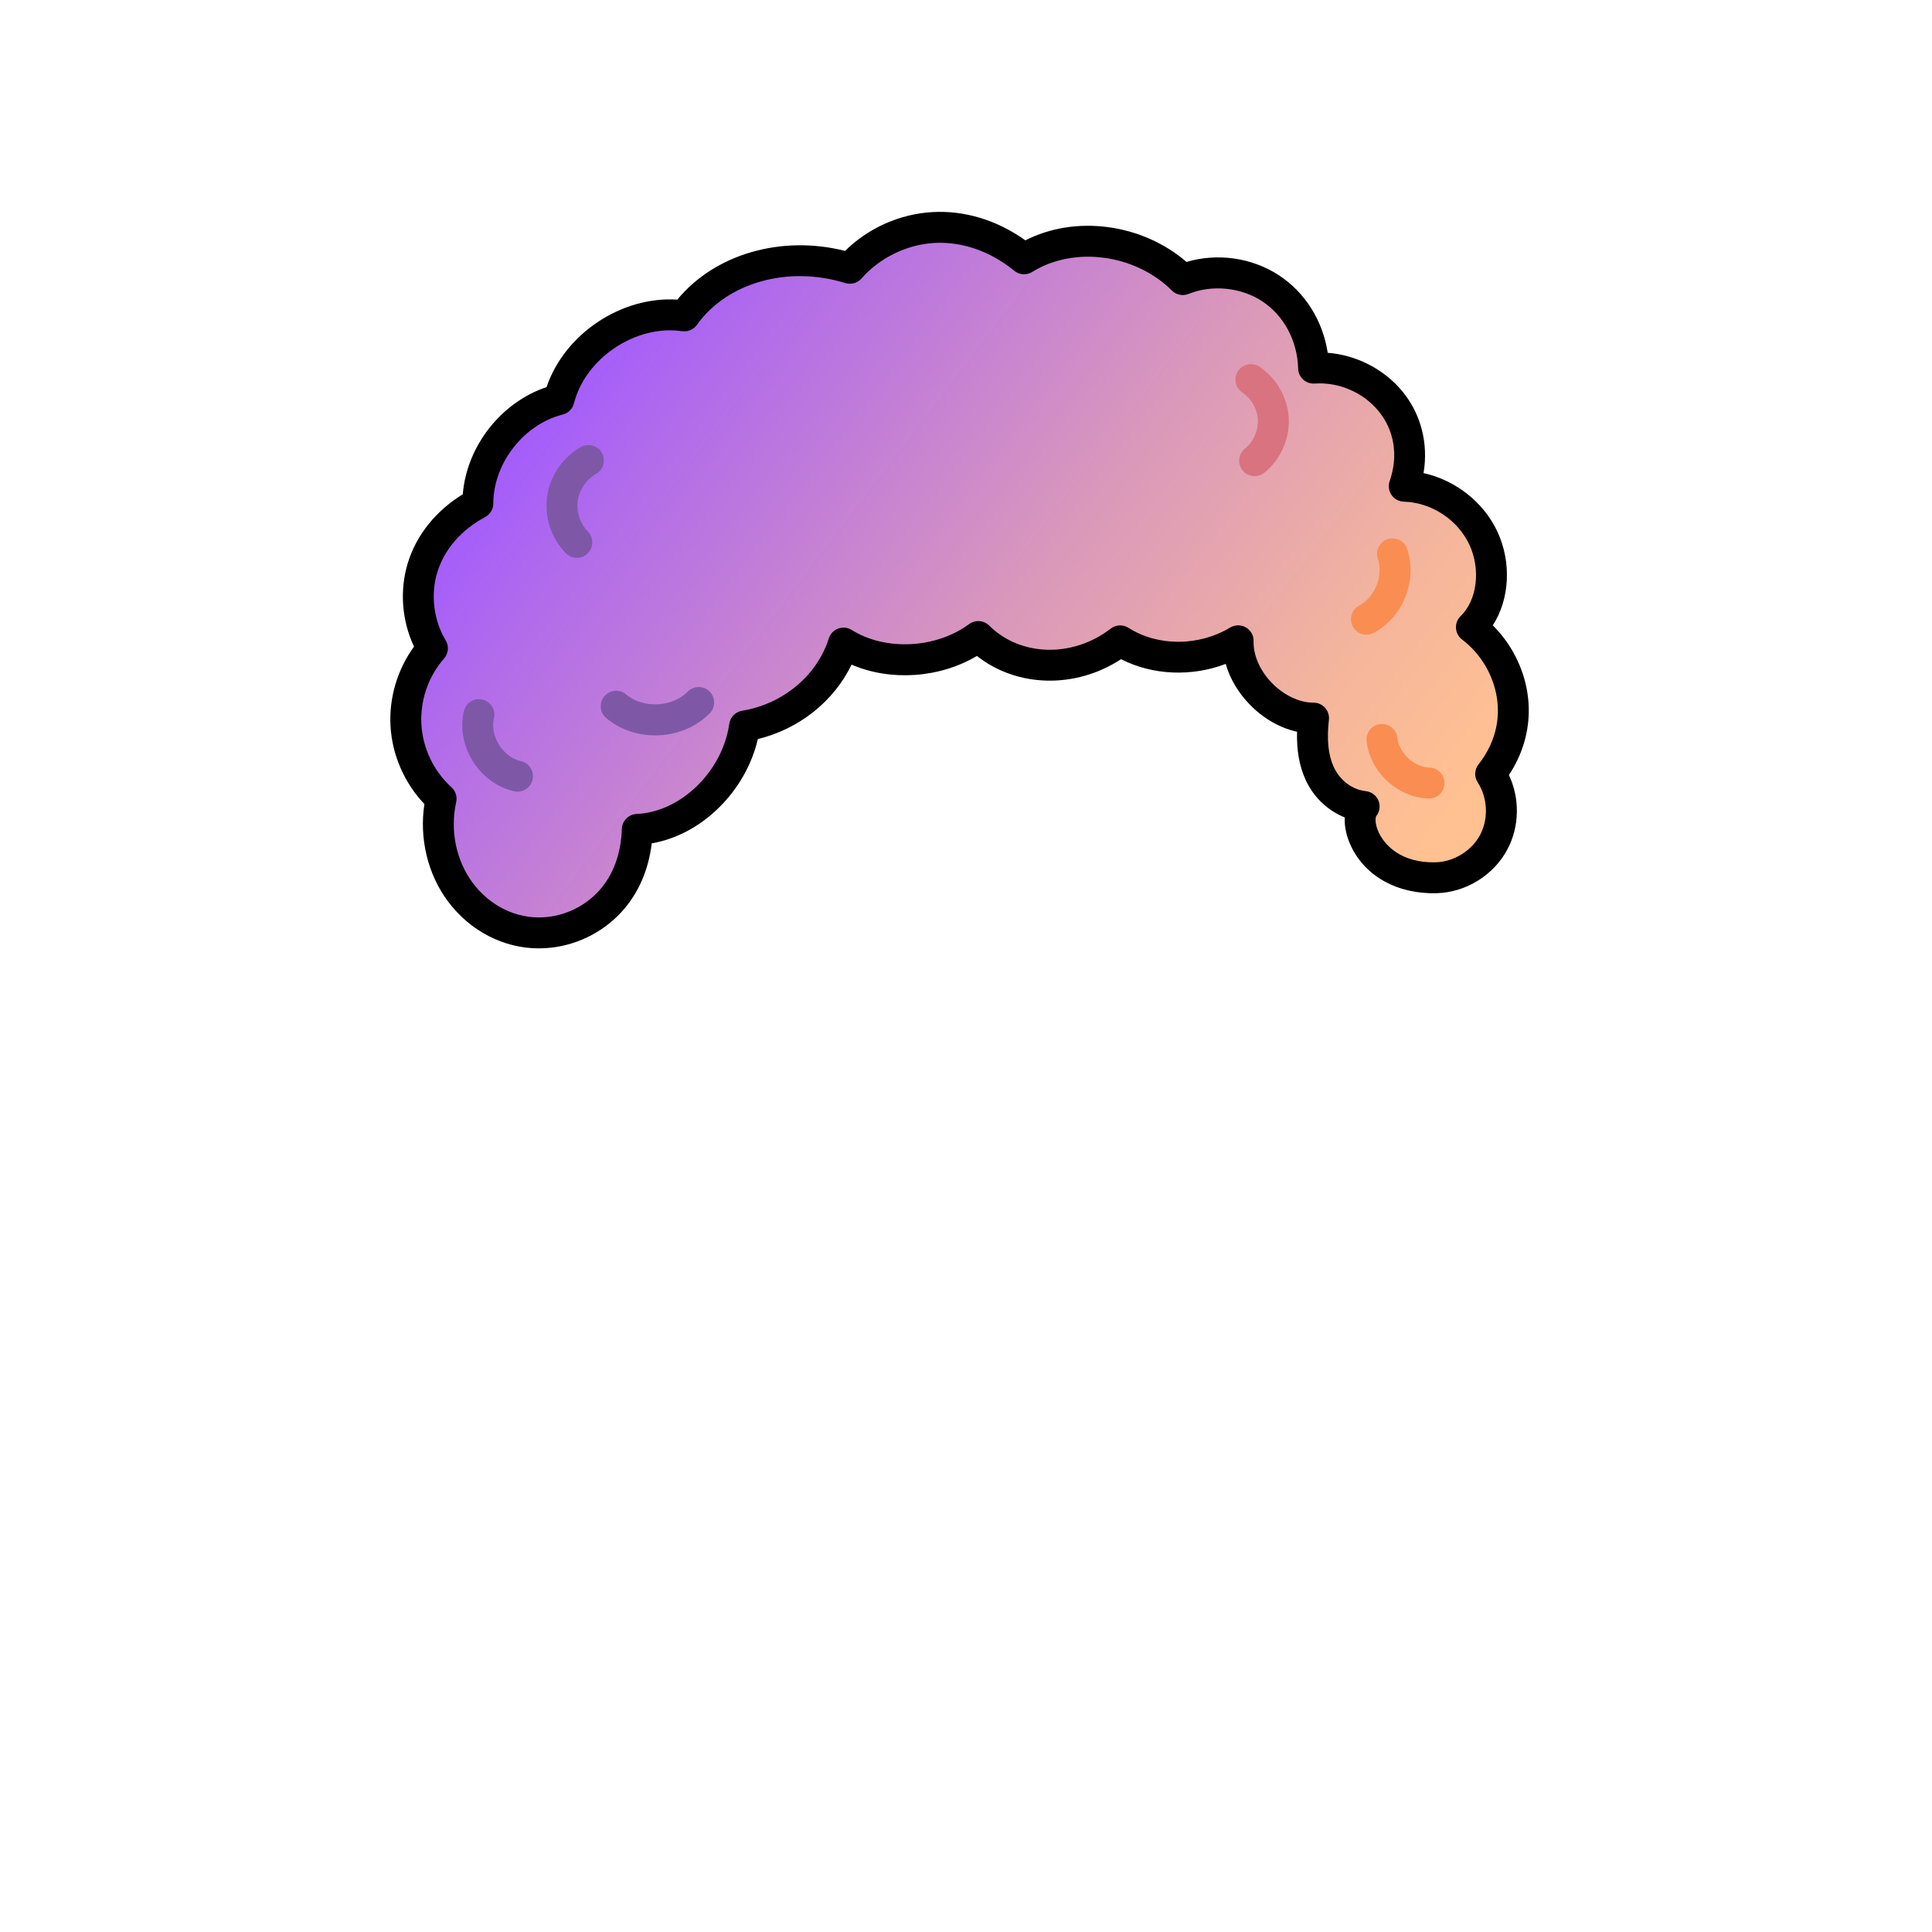 <?xml version="1.0" encoding="utf-8"?>
<!-- Generator: Adobe Illustrator 27.2.0, SVG Export Plug-In . SVG Version: 6.00 Build 0)  -->
<svg version="1.1" id="head-a0af1136-ec03-408a-83d1-a909e98a35a9" xmlns="http://www.w3.org/2000/svg" xmlns:xlink="http://www.w3.org/1999/xlink" x="0px" y="0px"
	 viewBox="0 0 1000 1000" style="enable-background:new 0 0 1000 1000;" xml:space="preserve">
<style type="text/css">
	.st0-a0af1136-ec03-408a-83d1-a909e98a35a9{fill:url(#SVGID_1_-a0af1136-ec03-408a-83d1-a909e98a35a9);}
	.st1-a0af1136-ec03-408a-83d1-a909e98a35a9{fill:#7E58A6;}
	.st2-a0af1136-ec03-408a-83d1-a909e98a35a9{fill:#FA8D52;}
	.st3-a0af1136-ec03-408a-83d1-a909e98a35a9{fill:#D9737F;}
</style>
<g>
	
		<linearGradient id="SVGID_1_-a0af1136-ec03-408a-83d1-a909e98a35a9" gradientUnits="userSpaceOnUse" x1="694.888" y1="506.74" x2="284.743" y2="819.898" gradientTransform="matrix(1 0 0 -1 0 1002)">
		<stop  offset="0" style="stop-color:#FFC191"/>
		<stop  offset="0.168" style="stop-color:#F5B69C"/>
		<stop  offset="0.466" style="stop-color:#DB99BA"/>
		<stop  offset="0.857" style="stop-color:#B16BEB"/>
		<stop  offset="1" style="stop-color:#A159FF"/>
	</linearGradient>
	<path class="st0-a0af1136-ec03-408a-83d1-a909e98a35a9" d="M743.402,454.321c12.287-0.341,24.144-7.707,29.851-18.594s5.035-24.839-1.691-35.128
		c10.103-12.873,13.311-27.406,11.058-41.118s-9.941-26.455-21.021-34.841
		c11.112-10.742,13.484-30.381,6.234-46.008c-7.25-15.627-23.776-26.498-40.996-26.968
		c5.832-16.703,2.191-32.806-7.345-44.241c-9.536-11.435-24.723-17.909-39.576-16.871
		c-0.482-17.271-9.048-32.658-22.276-41.338s-30.753-10.415-45.427-4.496
		c-21.38-21.323-57.203-26.337-82.157-10.754c-13.646-11.154-30.389-17.123-46.855-16.206
		c-16.467,0.917-32.443,8.708-43.305,21.117c-33.049-10.234-68.183,0.022-85.687,24.63
		c-27.974-4.103-57.913,15.64-64.874,43.298c-23.766,5.934-41.991,29.271-41.988,53.767
		c-14.015,7.487-24.352,19.325-28.606,33.156s-2.357,29.433,5.088,41.841
		c-9.501,10.83-14.535,25.465-13.706,39.848s7.509,28.343,18.19,38.011
		c-3.782,17.012-0.065,34.858,9.896,48.249s25.983,22.083,43.299,21.125
		c12.968-0.679,25.582-6.639,34.34-16.226s13.558-22.687,14.014-37.267
		c27.345-1.228,51.561-25.906,55.538-53.525c23.068-3.79,43.828-19.568,51.219-42.927
		c20.969,13.159,50.455,10.829,69.74-3.383c18.191,18.06,49.675,20.594,73.437,2.236
		c17.854,11.396,42.436,11.152,61.075-0.036c6.692,17.173,20.514,31.438,39.018,40.021
		c-1.104,9.596-0.876,19.649,3.094,28.454s12.309,16.107,23.103,17.304
		c-7.12,8.517,3.616,37.806,37.317,36.87L743.402,454.321z"/>
	<path class="st1-a0af1136-ec03-408a-83d1-a909e98a35a9" d="M267.874,409.745c-0.567,0-1.142-0.061-1.719-0.187
		c-8.581-1.878-16.374-7.532-21.381-15.51c-5.008-7.979-6.71-17.456-4.67-26
		c1.026-4.298,5.341-6.955,9.639-5.924c4.298,1.026,6.95,5.341,5.924,9.639
		c-1.049,4.393-0.079,9.416,2.66,13.78c2.738,4.363,6.839,7.42,11.251,8.386
		c4.316,0.945,7.049,5.21,6.104,9.526C274.862,407.194,271.551,409.745,267.874,409.745z"/>
	<path class="st1-a0af1136-ec03-408a-83d1-a909e98a35a9" d="M339.101,380.625c-9.141,0-18.271-2.966-25.349-8.992
		c-3.364-2.864-3.77-7.914-0.905-11.277c2.864-3.363,7.914-3.77,11.277-0.905
		c8.673,7.385,23.832,6.697,31.802-1.442c3.091-3.158,8.156-3.21,11.313-0.12
		c3.157,3.091,3.21,8.156,0.12,11.313C359.948,376.771,349.519,380.625,339.101,380.625z"/>
	<path class="st1-a0af1136-ec03-408a-83d1-a909e98a35a9" d="M298.565,288.72c-2.077,0-4.153-0.804-5.72-2.407
		c-7.542-7.712-11.145-18.694-9.636-29.375c1.509-10.682,8.013-20.236,17.397-25.557
		c3.845-2.178,8.726-0.831,10.905,3.013c2.179,3.843,0.831,8.726-3.013,10.905
		c-5.019,2.846-8.639,8.164-9.446,13.877c-0.807,5.713,1.198,11.825,5.232,15.951
		c3.089,3.159,3.033,8.224-0.126,11.313C302.602,287.961,300.583,288.72,298.565,288.72z"/>
	<path class="st2-a0af1136-ec03-408a-83d1-a909e98a35a9" d="M707.259,328.521c-2.864,0-5.634-1.542-7.071-4.248
		c-2.073-3.902-0.591-8.745,3.312-10.818c8.185-4.349,12.613-15.447,9.67-24.235
		c-1.403-4.19,0.856-8.724,5.046-10.126c4.188-1.404,8.724,0.856,10.126,5.045
		c5.458,16.298-2.156,35.382-17.336,43.446C709.81,328.22,708.524,328.521,707.259,328.521z"/>
	<path class="st2-a0af1136-ec03-408a-83d1-a909e98a35a9" d="M739.656,413.312c-0.105,0-0.211-0.002-0.317-0.006
		c-16.107-0.627-30.159-13.665-31.991-29.68c-0.502-4.39,2.649-8.355,7.039-8.857
		c4.394-0.504,8.355,2.65,8.857,7.039c0.925,8.091,8.581,15.193,16.718,15.51
		c4.415,0.172,7.854,3.891,7.683,8.306C747.477,409.933,743.931,413.312,739.656,413.312z"/>
	<path class="st3-a0af1136-ec03-408a-83d1-a909e98a35a9" d="M649.388,246.471c-2.34,0-4.658-1.021-6.239-2.987
		c-2.769-3.443-2.222-8.479,1.221-11.248c4.334-3.485,6.97-9.326,6.717-14.88
		c-0.254-5.555-3.412-11.132-8.044-14.207c-3.682-2.444-4.685-7.409-2.241-11.09
		c2.443-3.681,7.408-4.685,11.089-2.241c8.877,5.892,14.692,16.164,15.179,26.807
		s-4.369,21.403-12.672,28.08C652.919,245.893,651.146,246.471,649.388,246.471z"/>
</g>
<path d="M278.877,490.872c-18.172,0.001-35.6-8.978-47.088-24.423
	c-10.43-14.022-14.83-32.524-12.123-50.287c-10.338-10.846-16.667-25.289-17.531-40.288
	c-0.843-14.649,3.552-29.368,12.164-41.189c-6.319-13.371-7.553-29.173-3.205-43.312
	c4.45-14.467,14.473-26.945,28.446-35.543c2.021-24.854,19.729-47.512,43.363-55.473
	c9.33-27.519,38.648-47.119,67.681-45.27c19.355-23.548,53.81-33.567,86.821-25.22
	c12.091-11.895,28.351-19.151,45.354-20.098c16.615-0.923,33.454,4.247,47.969,14.636
	c12.659-6.439,27.646-8.861,42.809-6.835c15.214,2.033,29.44,8.375,40.593,18.014
	c15.983-4.749,33.91-2.242,47.901,6.94c13.581,8.912,22.661,23.537,25.19,40.084
	c14.721,1.157,28.938,8.323,38.417,19.689c9.855,11.817,13.786,27.212,11.186,42.576
	c16.456,3.63,31.143,15.031,38.268,30.391c7.442,16.04,6.216,35.078-2.429,48.413
	C782,332.958,788.375,345.163,790.515,358.184c2.453,14.937-0.911,30.005-9.497,42.974
	c5.661,11.983,5.517,26.461-0.679,38.283c-7.063,13.474-21.476,22.453-36.716,22.877l0,0
	c-20.062,0.553-36.643-8.466-44.236-24.142c-2.481-5.121-3.589-10.371-3.339-15.071
	c-8.835-3.524-16.246-10.546-20.359-19.669c-3.172-7.035-4.604-15.161-4.334-24.681
	c-8.857-1.949-17.487-6.87-24.549-14.152c-5.996-6.184-10.24-13.453-12.375-20.957
	c-17.679,6.718-37.871,5.897-54.168-2.458c-23.588,15.453-53.844,14.708-74.608-1.669
	c-19.413,11.509-44.642,13.181-64.89,4.502c-9.147,18.952-27.128,33.317-48.505,38.521
	c-3.071,13.205-10.14,25.681-20.266,35.61c-10.018,9.824-22.113,16.195-34.657,18.37
	c-1.662,13.883-6.983,26.034-15.583,35.447c-10.204,11.169-24.72,18.028-39.829,18.819
	C280.908,490.844,279.89,490.872,278.877,490.872z M346.816,170.97
	c-22.052,0-44.342,16.409-49.722,37.785c-0.721,2.861-2.958,5.094-5.82,5.809
	c-20.147,5.031-35.928,25.238-35.926,46.004c0,2.953-1.626,5.666-4.23,7.057
	c-12.33,6.586-21.112,16.691-24.729,28.452c-3.591,11.675-1.983,24.898,4.301,35.373
	c1.789,2.981,1.447,6.777-0.846,9.392c-8.169,9.312-12.445,21.745-11.733,34.112
	s6.388,24.227,15.572,32.54c2.133,1.931,3.065,4.858,2.441,7.667
	c-3.248,14.609-0.069,30.212,8.505,41.738c8.915,11.984,22.54,18.682,36.437,17.911
	c10.969-0.574,21.485-5.543,28.876-13.634c7.396-8.096,11.52-19.204,11.924-32.121
	c0.131-4.18,3.459-7.554,7.637-7.742c22.898-1.028,44.421-21.965,47.979-46.673
	c0.498-3.455,3.177-6.188,6.622-6.754c21.172-3.479,38.791-18.177,44.888-37.446
	c0.747-2.361,2.545-4.243,4.87-5.097c2.324-0.853,4.912-0.583,7.01,0.733
	c17.429,10.938,43.542,9.628,60.741-3.046c3.176-2.34,7.581-2.017,10.383,0.763
	c16.206,16.088,43.25,16.771,62.91,1.582c2.67-2.063,6.348-2.23,9.195-0.412
	c15.189,9.696,36.35,9.634,52.653-0.152c2.513-1.508,5.648-1.522,8.173-0.036
	c2.525,1.485,4.037,4.232,3.94,7.161c-0.237,7.148,3.287,15.195,9.427,21.527
	c6.214,6.407,14.258,10.229,21.526,10.229c0.025,0,0.048,0,0.069,0
	c2.277,0,4.447,0.971,5.965,2.669c1.522,1.703,2.244,3.976,1.982,6.245
	c-1.161,10.102-0.363,18.035,2.439,24.252c2.476,5.49,8.16,11.694,16.691,12.641
	c2.93,0.325,5.442,2.234,6.542,4.969c1.089,2.711,0.613,5.797-1.236,8.053
	c-0.469,0.895-0.754,5.047,2.451,10.415c2.504,4.193,10.261,13.891,28.457,13.388l0,0
	c9.399-0.261,18.638-6.012,22.987-14.311c4.358-8.314,3.835-19.18-1.302-27.036
	c-1.877-2.871-1.715-6.619,0.403-9.317c8.216-10.468,11.486-22.531,9.457-34.883
	c-1.928-11.734-8.473-22.582-17.955-29.759c-1.863-1.41-3.017-3.564-3.157-5.897
	s0.745-4.61,2.425-6.234c8.522-8.238,10.473-24.097,4.538-36.889
	c-6.018-12.971-19.664-21.948-33.958-22.338c-2.552-0.07-4.917-1.354-6.367-3.455
	c-1.449-2.102-1.809-4.769-0.967-7.18c4.593-13.152,2.43-26.448-5.936-36.479
	c-7.928-9.507-20.513-14.877-32.875-14.015c-2.178,0.158-4.316-0.59-5.932-2.054
	s-2.562-3.524-2.623-5.704c-0.402-14.429-7.381-27.465-18.667-34.872
	c-10.957-7.19-25.891-8.669-38.045-3.766c-2.975,1.2-6.374,0.508-8.643-1.754
	c-18.935-18.885-50.68-23.116-72.271-9.632c-2.905,1.816-6.646,1.578-9.301-0.592
	c-12.345-10.091-27.025-15.211-41.346-14.412c-14.235,0.792-28.34,7.67-37.731,18.398
	c-2.081,2.378-5.367,3.307-8.386,2.373c-29.633-9.176-61.217-0.284-76.801,21.625
	c-1.741,2.448-4.708,3.712-7.68,3.278C350.983,171.116,348.9,170.97,346.816,170.97z
	 M712.287,422.492c0,0,0,0,0,0S712.287,422.493,712.287,422.492z"/>
</svg>
